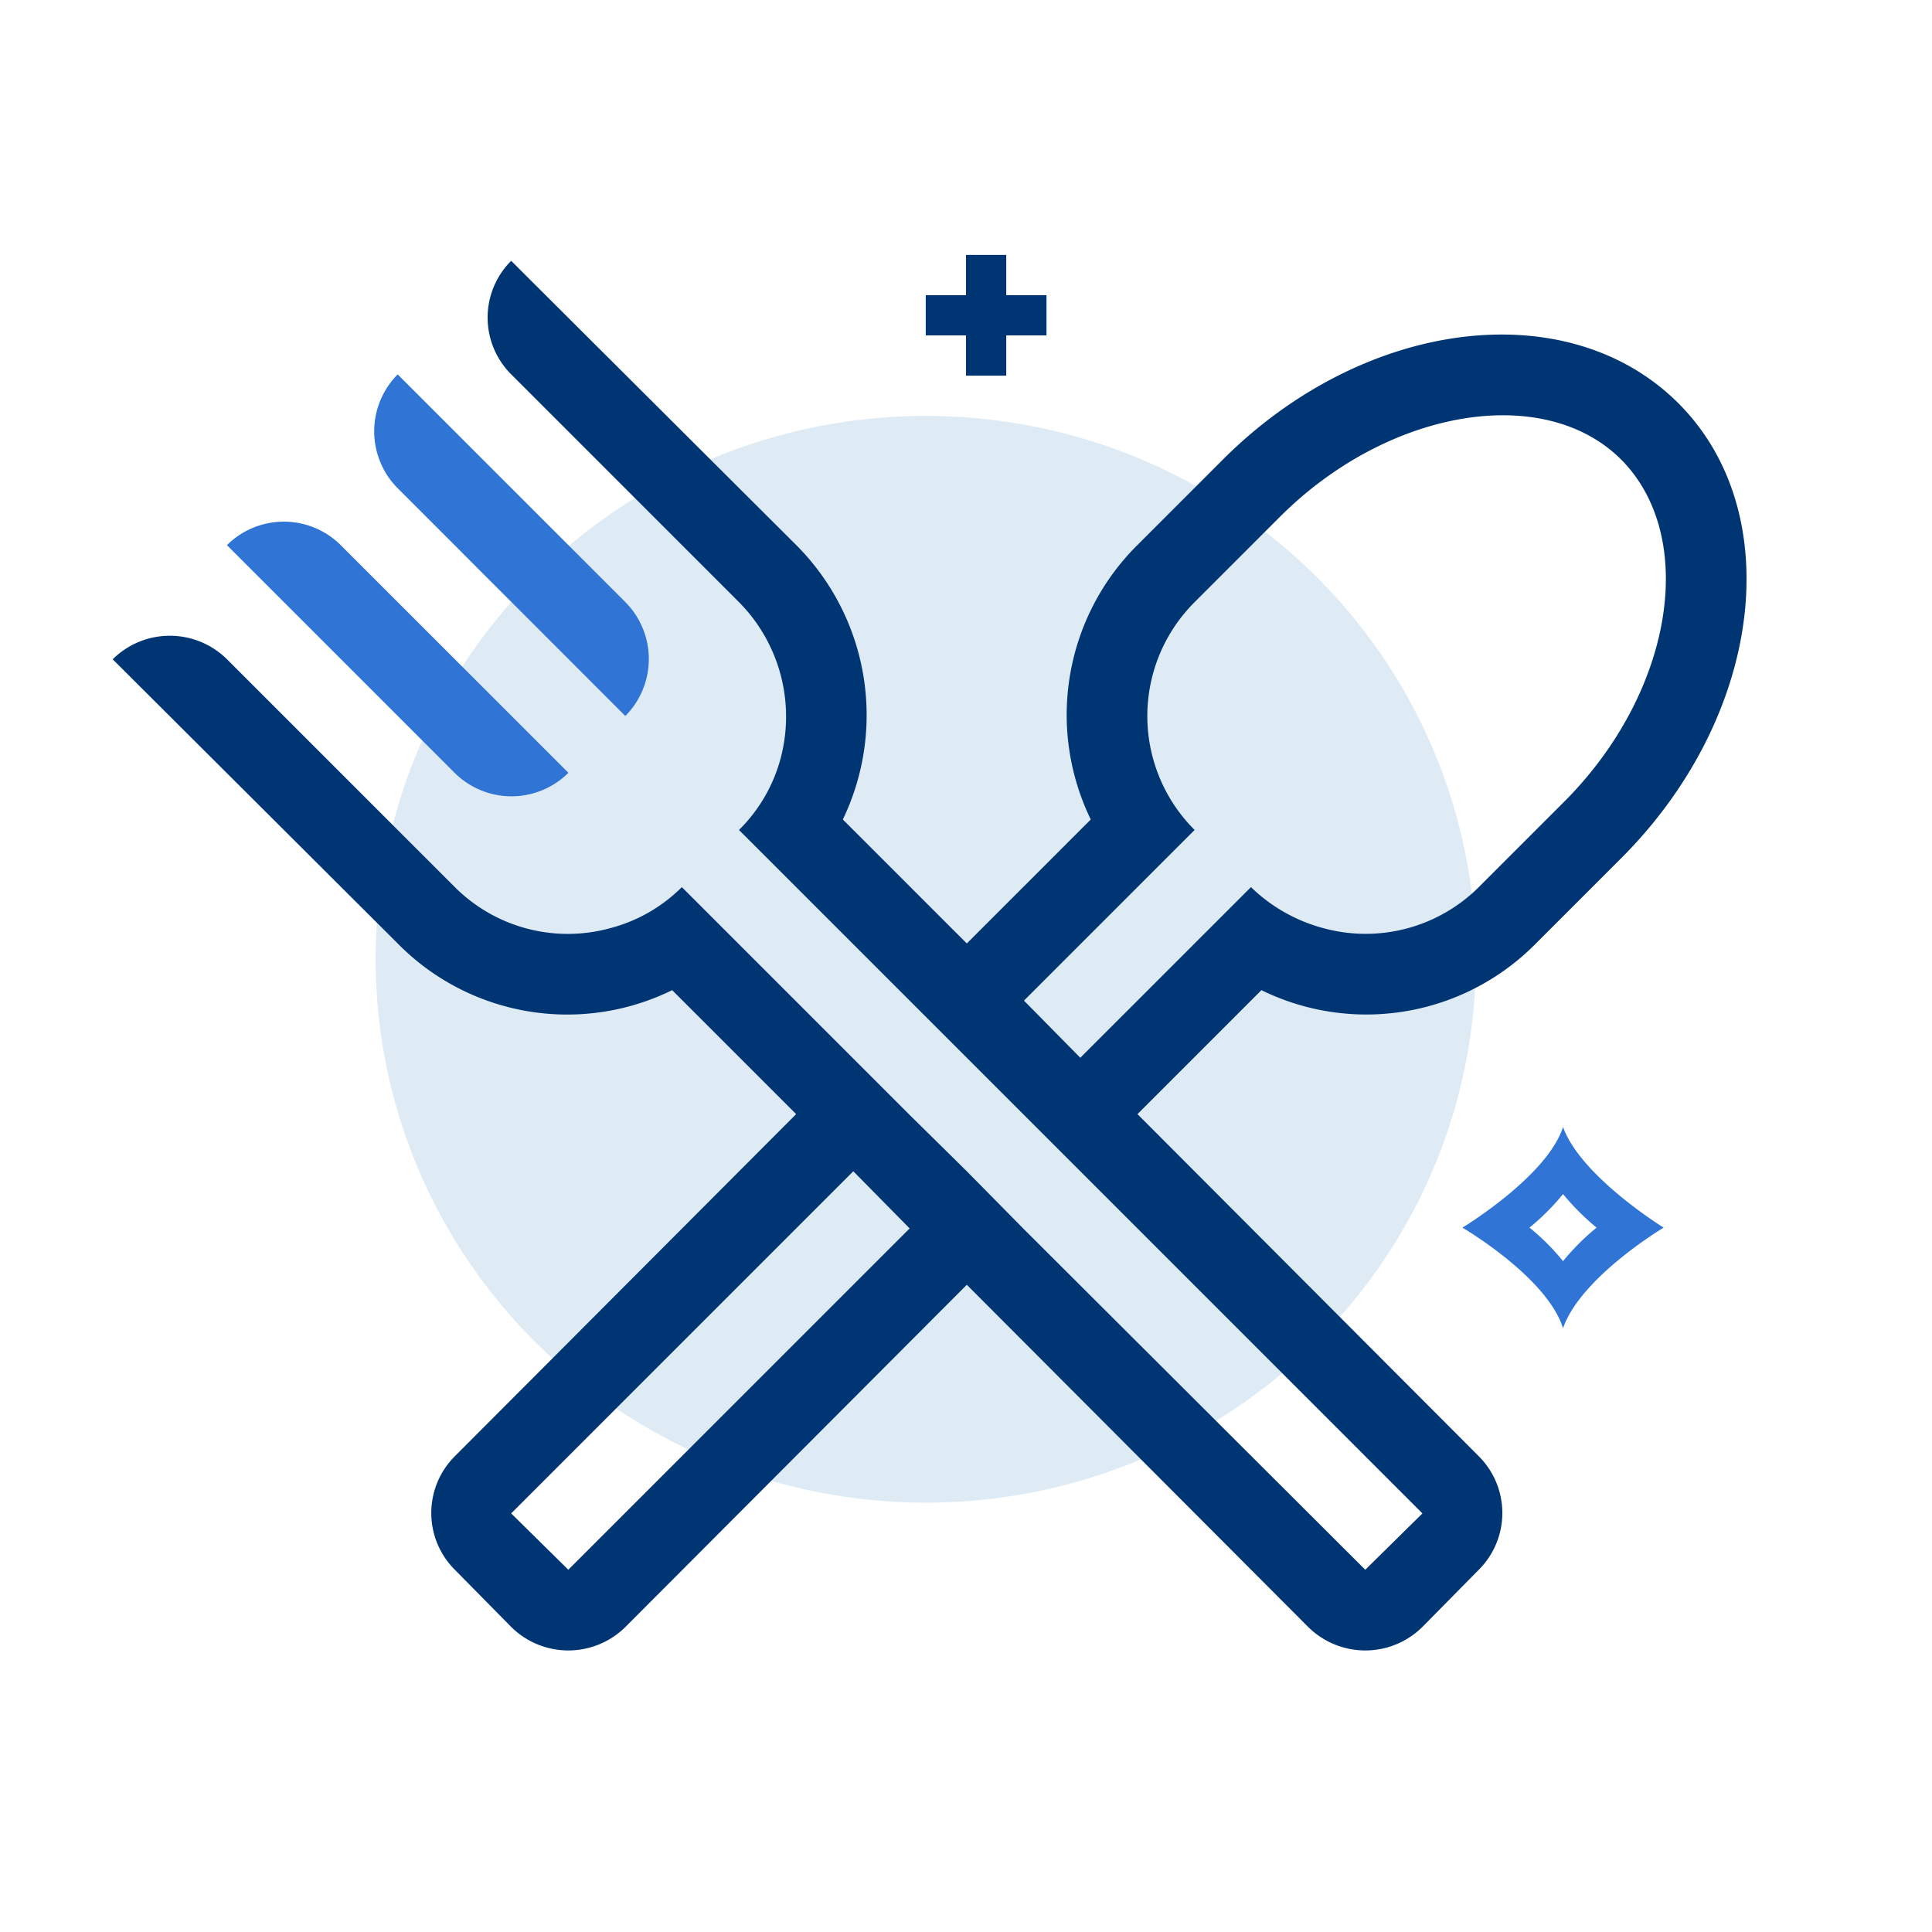 <svg id="ilu_icon_practical-benefit_144" xmlns="http://www.w3.org/2000/svg" width="144" height="144" viewBox="0 0 144 144">
  <g id="ilu_icon_practical-benefit_144-2" data-name="ilu_icon_practical-benefit_144">
    <rect id="pole" width="144" height="144" fill="none" opacity="0"/>
    <g id="ikona" transform="translate(8.4 19)">
      <ellipse id="Ellipse_180" data-name="Ellipse 180" cx="41" cy="40.5" rx="41" ry="40.5" transform="translate(19.6 12)" fill="#deebf5"/>
      <path id="Path_17249" data-name="Path 17249" d="M11.3,8.231,28.271,25.2a6.015,6.015,0,0,1-8.484,0L2.819,8.231a6.015,6.015,0,0,1,8.484,0" transform="translate(5.695 13.401)" fill="#3074d5"/>
      <path id="Path_17250" data-name="Path 17250" d="M6.4,4.651,23.367,21.619a6.022,6.022,0,0,1,0,8.49L6.4,13.135a6.015,6.015,0,0,1,0-8.484" transform="translate(14.841 4.255)" fill="#3074d5"/>
      <path id="Path_17251" data-name="Path 17251" d="M118.1,13.86c-8.22-8.22-23.4-6.36-33.96,4.2l-6.36,6.36A17.836,17.836,0,0,0,74.3,44.88l-9.24,9.24-9.24-9.24a17.934,17.934,0,0,0-3.48-20.46L31.1,3.24a5.975,5.975,0,0,0,0,8.46L48.08,28.68A12.122,12.122,0,0,1,51.2,40.26a11.751,11.751,0,0,1-3.12,5.4L99.02,96.6l-4.26,4.2L69.26,75.36l-4.2-4.26L60.8,66.9l-4.26-4.26L43.82,49.92a11.745,11.745,0,0,1-5.34,3.06A11.912,11.912,0,0,1,26.9,49.92L9.92,32.94a6.048,6.048,0,0,0-8.52,0L22.64,54.12A17.725,17.725,0,0,0,43.1,57.6l9.24,9.24L26.9,92.34a5.975,5.975,0,0,0,0,8.46l4.2,4.26a6.048,6.048,0,0,0,8.52,0l25.44-25.5,25.44,25.5a6.048,6.048,0,0,0,8.52,0l4.2-4.26a5.975,5.975,0,0,0,0-8.46L77.78,66.84l9.24-9.24a17.74,17.74,0,0,0,20.46-3.48l6.36-6.36c10.56-10.56,12.42-25.74,4.26-33.9M35.36,100.8,31.1,96.6,56.6,71.1l4.2,4.26Zm74.22-57.24-6.36,6.36a11.948,11.948,0,0,1-11.58,3.06,12.252,12.252,0,0,1-5.4-3.06L73.52,62.64l-4.2-4.26L82.04,45.66a11.986,11.986,0,0,1,0-16.98l6.36-6.36c8.04-8.04,19.68-10.02,25.44-4.26,5.76,5.82,3.84,17.4-4.26,25.5" transform="translate(-1.4 -2.8)" fill="#003574"/>
      <g id="Group_17317" data-name="Group 17317" transform="translate(60.6)">
        <rect id="Rectangle_7376" data-name="Rectangle 7376" width="9" height="3" transform="translate(0 3)" fill="#003574"/>
        <rect id="Rectangle_7377" data-name="Rectangle 7377" width="3" height="9" transform="translate(3)" fill="#003574"/>
      </g>
      <g id="Group_17318" data-name="Group 17318" transform="translate(100.6 65)">
        <path id="Path_18522" data-name="Path 18522" d="M23.5,10A18.355,18.355,0,0,0,26,12.5,17.538,17.538,0,0,0,23.5,15,16.653,16.653,0,0,0,21,12.5,17.543,17.543,0,0,0,23.5,10m0-5C22.312,8.687,16,12.5,16,12.5s6.312,3.687,7.5,7.5c1.314-3.813,7.5-7.5,7.5-7.5S24.814,8.687,23.5,5" transform="translate(-16 -5)" fill="#3074d5"/>
      </g>
    </g>
  </g>
</svg>
